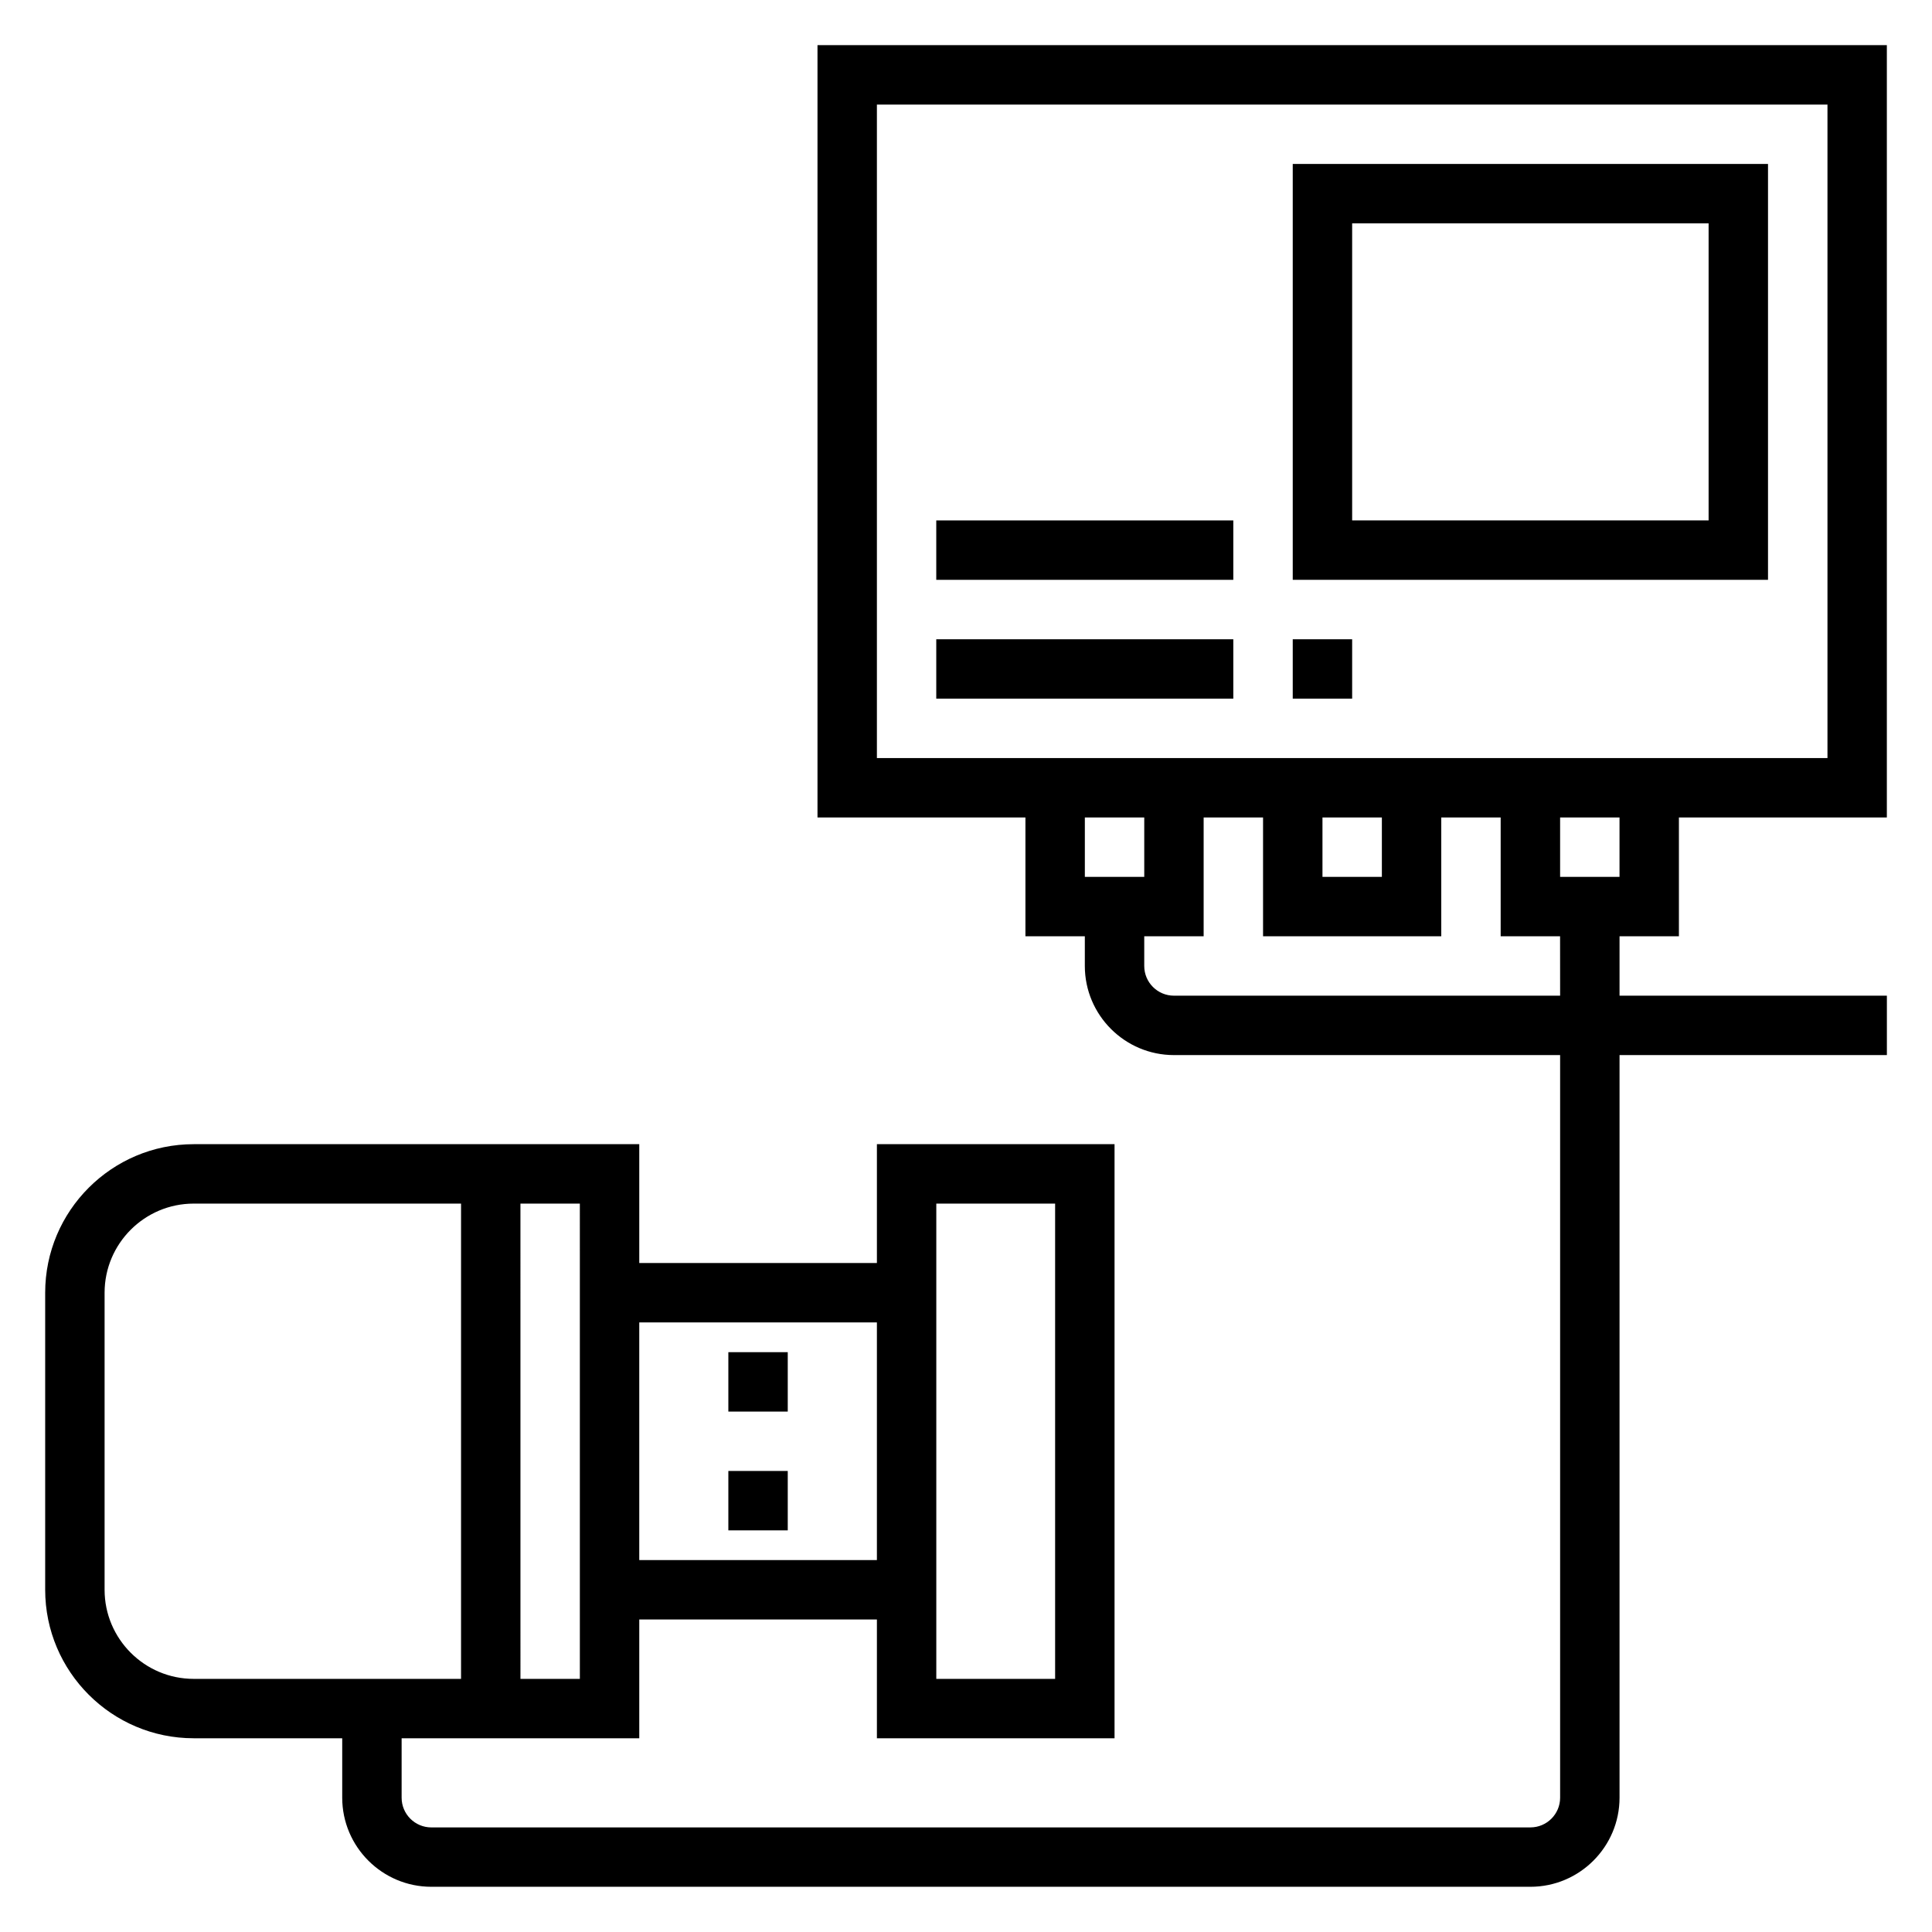 <?xml version="1.0" encoding="UTF-8"?>
<!-- Uploaded to: ICON Repo, www.svgrepo.com, Generator: ICON Repo Mixer Tools -->
<svg fill="#000000" width="800px" height="800px" version="1.1" viewBox="144 144 512 512" xmlns="http://www.w3.org/2000/svg">
 <g>
  <path d="m392.12 281.92h78.719v15.742h-78.719z"/>
  <path d="m392.12 313.41h78.719v15.742h-78.719z"/>
  <path d="m486.59 313.41h15.742v15.742h-15.742z"/>
  <path d="m588.93 392.12v-31.488h55.105v-204.67h-283.39v204.67h55.105v31.488h15.742v7.871c0 13.02 10.598 23.617 23.617 23.617h102.34v196.8c0 4.344-3.527 7.871-7.871 7.871l-291.27 0.004c-4.344 0-7.871-3.527-7.871-7.871v-15.742h62.977v-31.488h62.977v31.488h62.977v-157.45h-62.977v31.488h-62.977v-31.488h-118.08c-21.703 0-39.359 17.656-39.359 39.359v78.719c0 21.703 17.656 39.359 39.359 39.359h39.359v15.742c0 13.02 10.598 23.617 23.617 23.617h291.27c13.02 0 23.617-10.598 23.617-23.617v-196.8h70.848v-15.742h-70.848v-15.742zm-196.8 70.852h31.488v125.95h-31.488zm-15.742 31.484v62.977h-62.977v-62.977zm-78.719-15.742v110.21h-15.742l-0.004-125.95h15.742zm-125.95 86.594v-78.723c0-13.02 10.598-23.617 23.617-23.617h70.848v125.95h-70.852c-13.02 0-23.613-10.594-23.613-23.613zm401.47-188.93h-15.742v-15.742h15.742zm-196.8-31.488v-173.18h251.91v173.18zm118.08 15.742h15.742v15.742h-15.742zm-47.23 0v15.742h-15.742v-15.742zm110.21 47.234h-102.34c-4.344 0-7.871-3.527-7.871-7.871v-7.871h15.742v-31.488h15.742v31.488h47.23v-31.488h15.742v31.488h15.742z"/>
  <path d="m337.02 502.34h15.742v15.742h-15.742z"/>
  <path d="m337.02 533.82h15.742v15.742h-15.742z"/>
  <path d="m612.54 187.45h-125.95v110.21h125.95zm-15.742 94.465h-94.465v-78.719h94.465z"/>
 </g>
</svg>